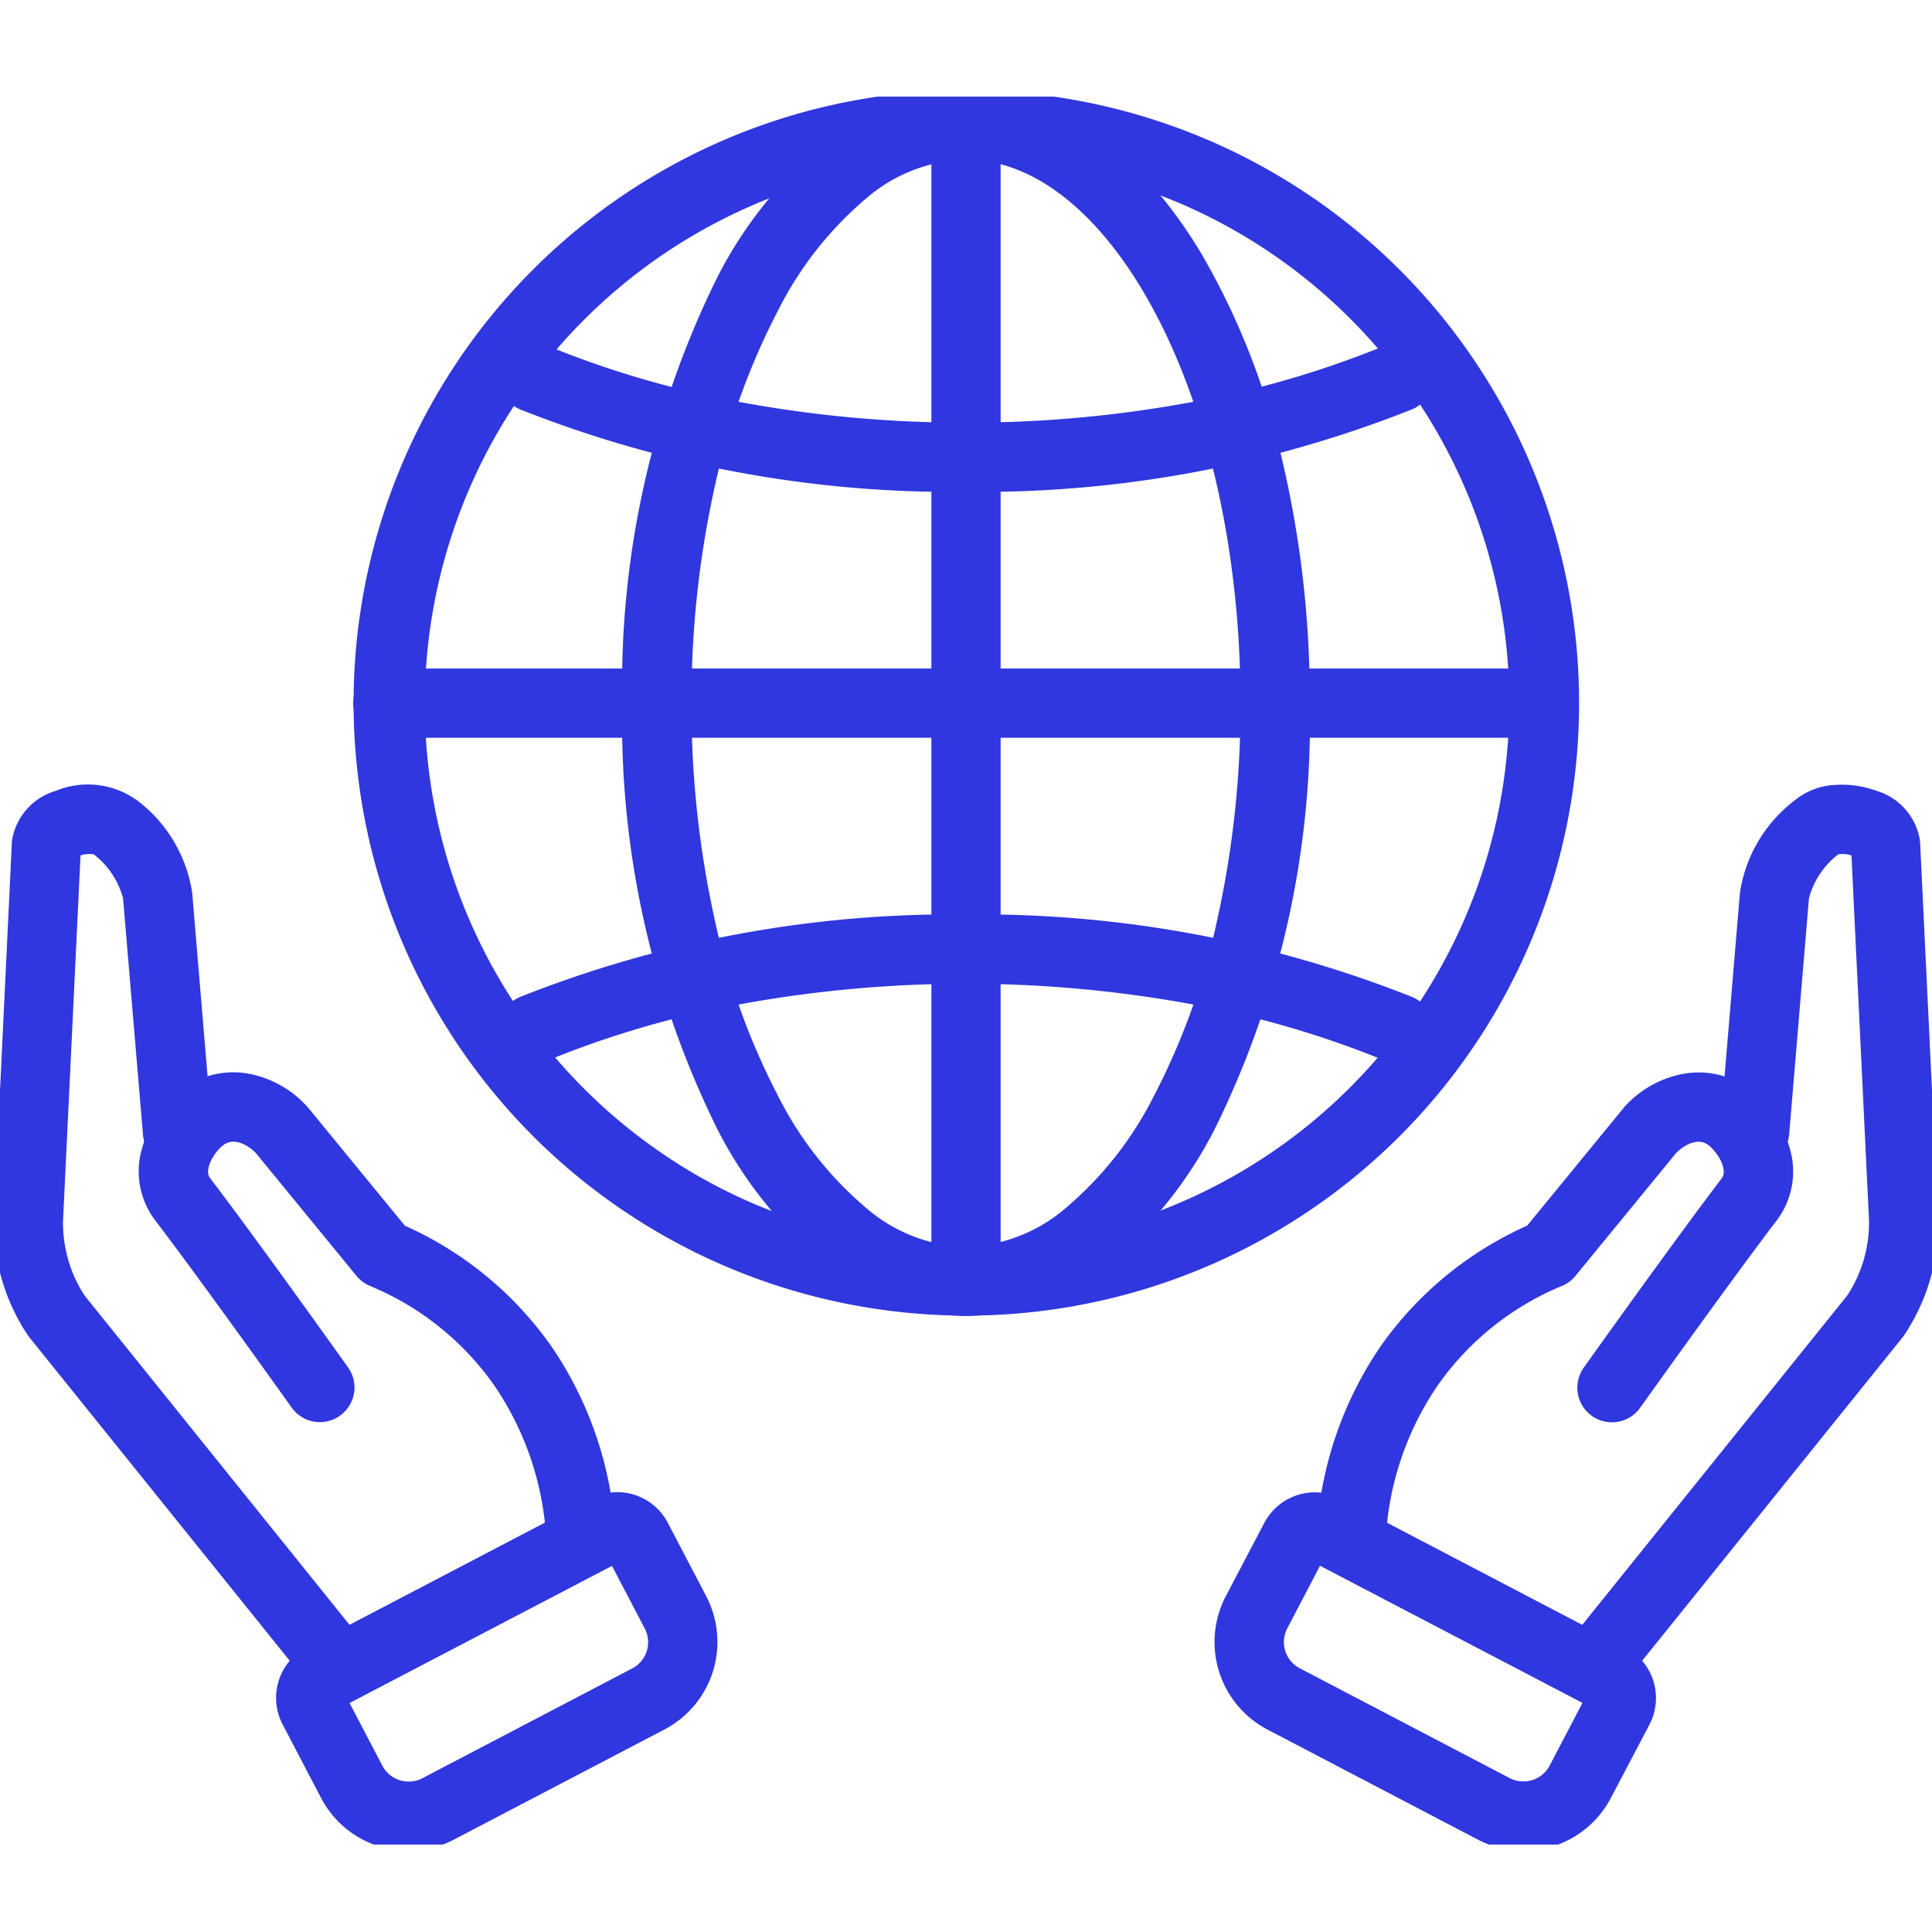 <svg xmlns="http://www.w3.org/2000/svg" xmlns:xlink="http://www.w3.org/1999/xlink" width="60" height="60" viewBox="0 0 60 60">
  <defs>
    <clipPath id="clip-path">
      <rect id="長方形_30384" data-name="長方形 30384" width="60" height="60" transform="translate(454 2048)" fill="none"/>
    </clipPath>
    <clipPath id="clip-path-2">
      <rect id="長方形_30375" data-name="長方形 30375" width="60" height="54.285" fill="none" stroke="#3037de" stroke-width="3.5"/>
    </clipPath>
  </defs>
  <g id="マスクグループ_45210" data-name="マスクグループ 45210" transform="translate(-454 -2048)" clip-path="url(#clip-path)">
    <g id="グループ_45243" data-name="グループ 45243" transform="translate(454 2051)">
      <g id="グループ_45242" data-name="グループ 45242" transform="translate(0 0)" clip-path="url(#clip-path-2)">
        <path id="楕円形_451" data-name="楕円形 451" d="M17.281-1.75A19.026,19.026,0,0,1,30.739,30.739,19.031,19.031,0,1,1,9.873-.254,18.913,18.913,0,0,1,17.281-1.75Zm0,35.912a16.886,16.886,0,0,0,6.57-32.436,16.886,16.886,0,0,0-13.141,31.11A16.774,16.774,0,0,0,17.281,34.162Z" transform="translate(12.719 1.556)" fill="#3037de"/>
        <path id="パス_90138" data-name="パス 90138" d="M42.126-.316c2.731,0,5.311,1.776,7.267,5a22.424,22.424,0,0,1,2.5,6.258,32.5,32.5,0,0,1,.91,7.772,28.567,28.567,0,0,1-2.939,13.2A13.176,13.176,0,0,1,46.53,36.1a6.724,6.724,0,0,1-8.808,0,13.176,13.176,0,0,1-3.333-4.184,28.568,28.568,0,0,1-2.939-13.2,28.568,28.568,0,0,1,2.939-13.2,13.176,13.176,0,0,1,3.333-4.184A7.016,7.016,0,0,1,42.126-.316Zm0,35.912a4.926,4.926,0,0,0,3.07-1.179,11.065,11.065,0,0,0,2.77-3.512,21.7,21.7,0,0,0,1.957-5.438,30.676,30.676,0,0,0,.728-6.752c0-4.96-1.129-9.668-3.1-12.915C46,3.243,44.076,1.835,42.126,1.835a4.925,4.925,0,0,0-3.07,1.179,11.065,11.065,0,0,0-2.77,3.512,21.7,21.7,0,0,0-1.957,5.438,30.677,30.677,0,0,0-.728,6.752,30.677,30.677,0,0,0,.728,6.752,21.7,21.7,0,0,0,1.957,5.438,11.065,11.065,0,0,0,2.77,3.512A4.925,4.925,0,0,0,42.126,35.6Z" transform="translate(-12.126 0.122)" fill="#3037de"/>
        <path id="線_344" data-name="線 344" d="M35.238.4H-.675A1.075,1.075,0,0,1-1.75-.675,1.075,1.075,0,0,1-.675-1.75H35.238A1.075,1.075,0,0,1,36.313-.675,1.075,1.075,0,0,1,35.238.4Z" transform="translate(12.719 19.512)" fill="#3037de"/>
        <path id="線_345" data-name="線 345" d="M-.675,36.313A1.075,1.075,0,0,1-1.75,35.238V-.675A1.075,1.075,0,0,1-.675-1.75,1.075,1.075,0,0,1,.4-.675V35.238A1.075,1.075,0,0,1-.675,36.313Z" transform="translate(30.675 1.556)" fill="#3037de"/>
        <path id="パス_90139" data-name="パス 90139" d="M39.719,17.072A36.37,36.37,0,0,1,25.867,14.51a1.075,1.075,0,0,1,.827-1.985,30.143,30.143,0,0,0,6.01,1.759,38.053,38.053,0,0,0,7.014.638,38.05,38.05,0,0,0,7.014-.638,30.127,30.127,0,0,0,6.01-1.759,1.075,1.075,0,0,1,.828,1.985A36.36,36.36,0,0,1,39.719,17.072Z" transform="translate(-9.718 -4.797)" fill="#3037de"/>
        <path id="パス_90140" data-name="パス 90140" d="M53.157,45.969a1.072,1.072,0,0,1-.413-.083,30.142,30.142,0,0,0-6.01-1.759,38.9,38.9,0,0,0-14.028,0,30.132,30.132,0,0,0-6.01,1.758,1.075,1.075,0,0,1-.827-1.985,36.371,36.371,0,0,1,13.851-2.561A36.372,36.372,0,0,1,53.571,43.9a1.075,1.075,0,0,1-.414,2.068Z" transform="translate(-9.718 -15.939)" fill="#3037de"/>
        <path id="パス_90141" data-name="パス 90141" d="M67.621,64.821l-.069,0a1.075,1.075,0,0,1-1.005-1.141,11.5,11.5,0,0,1,1.979-5.842,11.074,11.074,0,0,1,4.559-3.758l2.983-3.641L76.1,50.4a3.253,3.253,0,0,1,1.833-1.035,2.651,2.651,0,0,1,2.216.607l.022.019.033.029a3.507,3.507,0,0,1,1.052,1.715,2.511,2.511,0,0,1-.415,2.175c-1.477,1.938-4.219,5.786-4.246,5.825a1.075,1.075,0,0,1-1.752-1.247c.028-.039,2.789-3.915,4.287-5.881.174-.229-.055-.707-.371-.993l-.018-.017c-.375-.31-.858.047-1.033.231L74.585,55.64a1.075,1.075,0,0,1-.411.308,8.837,8.837,0,0,0-3.881,3.113,9.355,9.355,0,0,0-1.6,4.752A1.075,1.075,0,0,1,67.621,64.821Z" transform="translate(-25.658 -19.016)" fill="#3037de"/>
        <path id="パス_90142" data-name="パス 90142" d="M80.065,63.077a1.075,1.075,0,0,1-.837-1.75l8.6-10.689A4.122,4.122,0,0,0,88.5,48.32l-.545-11.343a.935.935,0,0,0-.409-.035,2.554,2.554,0,0,0-.912,1.367v.007l-.614,7.325a1.075,1.075,0,1,1-2.143-.18l.614-7.322A4.421,4.421,0,0,1,86.151,35.3a2.153,2.153,0,0,1,1.329-.514,3.114,3.114,0,0,1,1.255.186A1.918,1.918,0,0,1,90.08,36.5q0,.04.007.08l.562,11.707a1.075,1.075,0,0,1,0,.142A6.267,6.267,0,0,1,89.6,51.864q-.028.043-.06.082L80.9,62.676A1.073,1.073,0,0,1,80.065,63.077Z" transform="translate(-30.456 -13.411)" fill="#3037de"/>
        <path id="パス_90143" data-name="パス 90143" d="M70.983,81.678a3.076,3.076,0,0,1-1.419-.349l-6.527-3.414a3.07,3.07,0,0,1-1.3-4.139L62.932,71.5a1.775,1.775,0,0,1,2.4-.75l8.813,4.609a1.778,1.778,0,0,1,.751,2.4L73.7,80.033A3.059,3.059,0,0,1,70.983,81.678Zm-6.318-8.852-1.018,1.947a.917.917,0,0,0,.388,1.236l6.526,3.414a.9.9,0,0,0,.423.1.914.914,0,0,0,.813-.491l1.019-1.947Z" transform="translate(-23.671 -27.2)" fill="#3037de"/>
        <path id="パス_90144" data-name="パス 90144" d="M20.743,64.821a1.075,1.075,0,0,1-1.072-1.007,9.358,9.358,0,0,0-1.6-4.752,8.837,8.837,0,0,0-3.881-3.113,1.075,1.075,0,0,1-.411-.308l-3.126-3.816c-.174-.183-.657-.541-1.032-.23L9.6,51.61c-.314.285-.544.764-.37.992,1.5,1.966,4.259,5.842,4.287,5.881a1.075,1.075,0,0,1-1.752,1.247c-.028-.039-2.768-3.887-4.245-5.824a2.51,2.51,0,0,1-.416-2.175,3.507,3.507,0,0,1,1.051-1.714l.033-.03.022-.019a2.651,2.651,0,0,1,2.216-.607A3.25,3.25,0,0,1,12.262,50.4l.035.04,2.983,3.641a11.075,11.075,0,0,1,4.559,3.758,11.507,11.507,0,0,1,1.979,5.842,1.075,1.075,0,0,1-1.005,1.141Z" transform="translate(-2.707 -19.016)" fill="#3037de"/>
        <path id="パス_90145" data-name="パス 90145" d="M10.269,63.076a1.073,1.073,0,0,1-.838-.4L.793,51.946q-.032-.04-.06-.082A6.267,6.267,0,0,1-.313,48.429a1.076,1.076,0,0,1,0-.142L.246,36.58q0-.04.007-.08A1.918,1.918,0,0,1,1.6,34.974a2.616,2.616,0,0,1,2.585.329,4.42,4.42,0,0,1,1.662,2.836l.614,7.322a1.075,1.075,0,0,1-2.143.18L3.7,38.315v-.007a2.554,2.554,0,0,0-.912-1.367.935.935,0,0,0-.409.035L1.836,48.319A4.122,4.122,0,0,0,2.5,50.638l8.6,10.689a1.075,1.075,0,0,1-.837,1.75Z" transform="translate(0.122 -13.41)" fill="#3037de"/>
        <path id="パス_90146" data-name="パス 90146" d="M18.069,81.678h0a3.059,3.059,0,0,1-2.719-1.645l-1.192-2.279a1.778,1.778,0,0,1,.75-2.4l8.814-4.61a1.775,1.775,0,0,1,2.4.751l1.192,2.278a3.07,3.07,0,0,1-1.3,4.139l-6.527,3.414A3.077,3.077,0,0,1,18.069,81.678Zm-1.832-4.589,1.019,1.947a.914.914,0,0,0,.813.491h0a.9.9,0,0,0,.423-.1l6.526-3.414a.917.917,0,0,0,.387-1.236l-1.018-1.947Z" transform="translate(-5.381 -27.2)" fill="#3037de"/>
      </g>
    </g>
  </g>
</svg>

